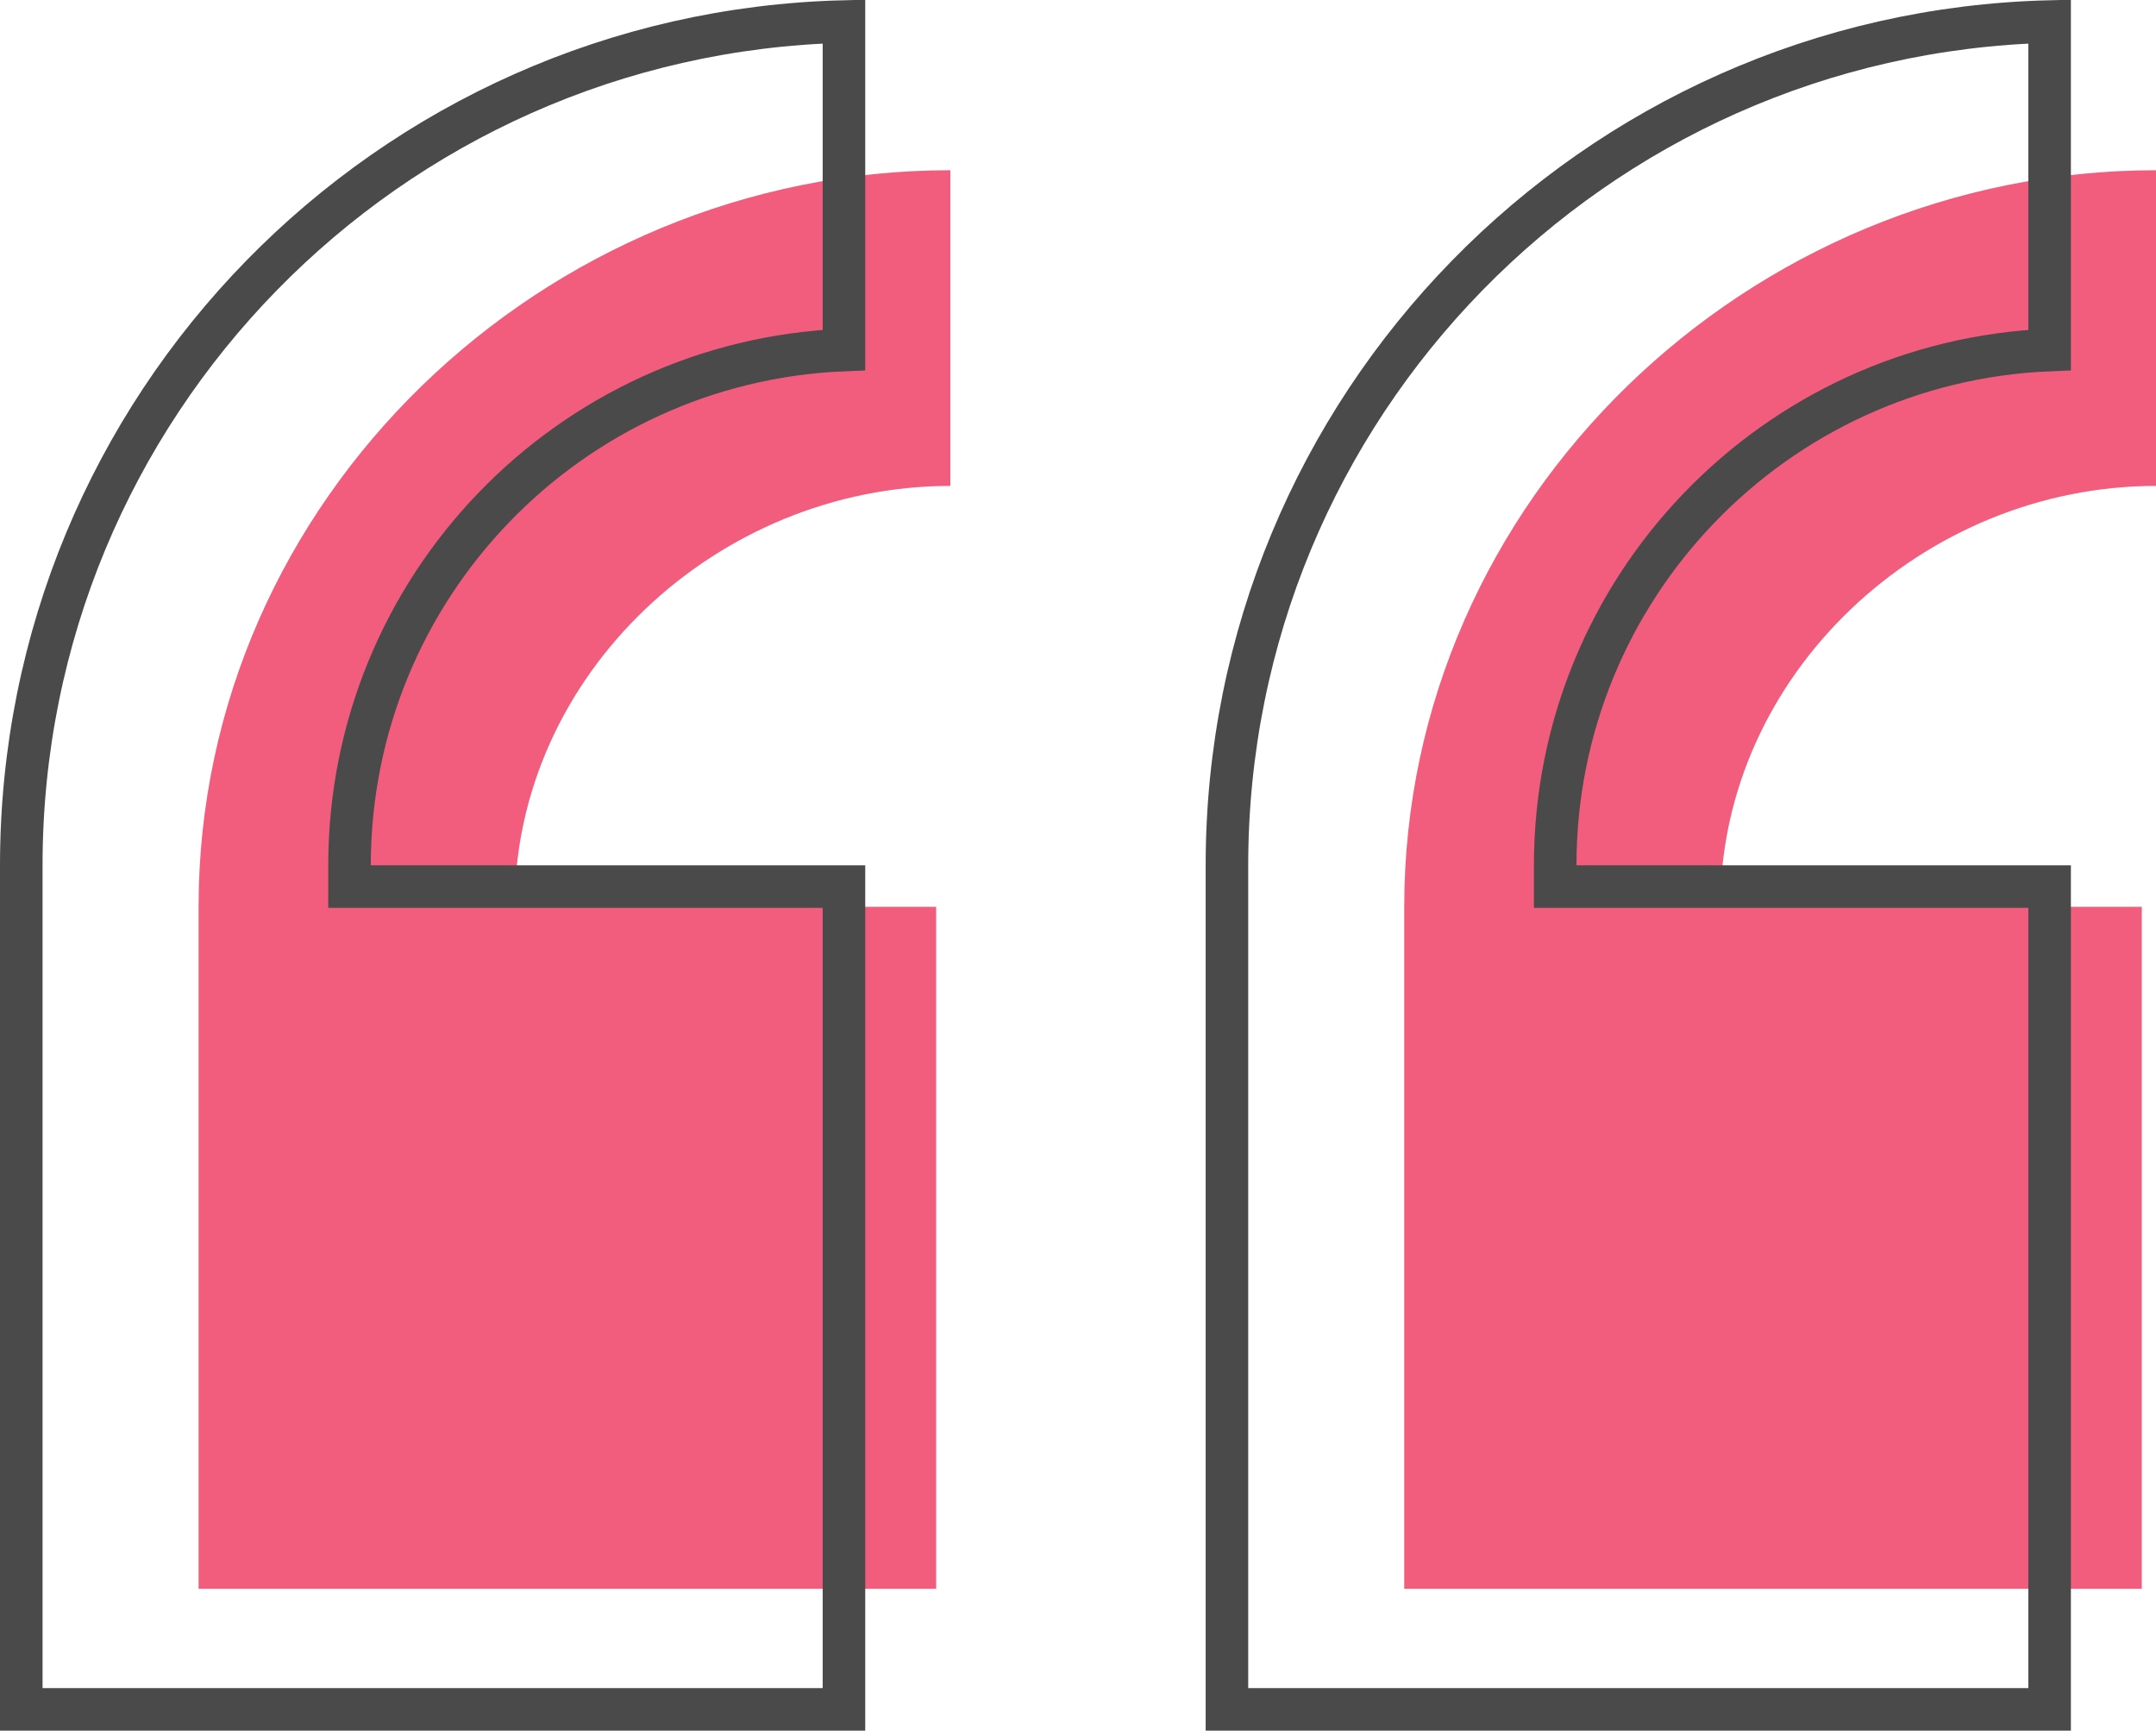 <svg width="76" height="61" viewBox="0 0 76 61" fill="none" xmlns="http://www.w3.org/2000/svg">
<path fill-rule="evenodd" clip-rule="evenodd" d="M7 31.962V56H33V31.962H18.143C18.143 23.769 25.295 17.127 33.5 17.127V6C19.14 6 7 17.623 7 31.962Z" fill="#F25D7D"/>
<path d="M13.071 31.25H29.75V60.25H0.75V30.5C0.75 14.32 13.665 1.157 29.75 0.759V12.337C20.058 12.73 12.321 20.712 12.321 30.5V31.25H13.071Z" stroke="#4A4A4A" stroke-width="1.5"/>
<path fill-rule="evenodd" clip-rule="evenodd" d="M49.5 31.962V56H75.5V31.962H60.643C60.643 23.769 67.795 17.127 76 17.127V6C61.64 6 49.5 17.623 49.5 31.962Z" fill="#F25D7D"/>
<path d="M55.571 31.25H72.25V60.25H43.25V30.5C43.25 14.32 56.165 1.157 72.25 0.759V12.337C62.559 12.73 54.821 20.712 54.821 30.5V31.25H55.571Z" stroke="#4A4A4A" stroke-width="1.5"/>
</svg>
